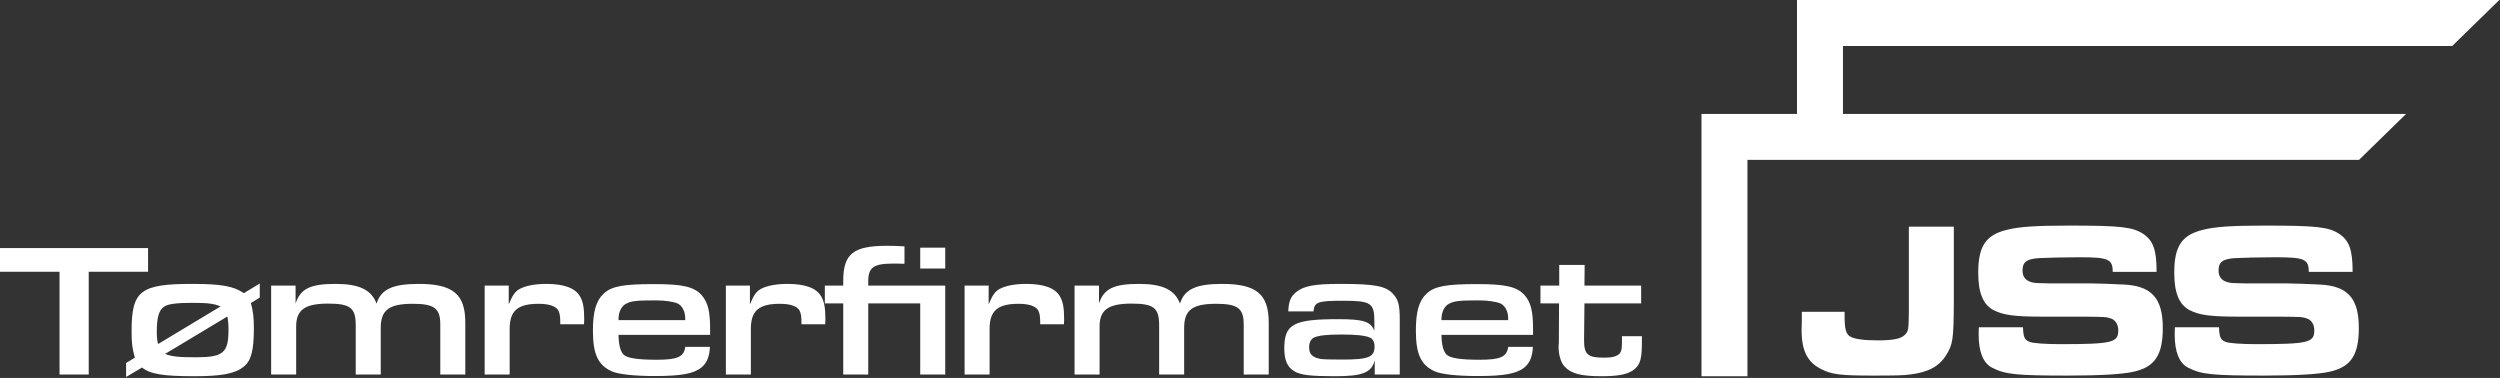 <?xml version="1.0" encoding="UTF-8" standalone="no"?><!DOCTYPE svg PUBLIC "-//W3C//DTD SVG 1.1//EN" "http://www.w3.org/Graphics/SVG/1.1/DTD/svg11.dtd"><svg width="946px" height="143px" version="1.1" xmlns="http://www.w3.org/2000/svg" xmlns:xlink="http://www.w3.org/1999/xlink" xml:space="preserve" xmlns:serif="http://www.serif.com/" style="fill-rule:evenodd;clip-rule:evenodd;stroke-linejoin:round;stroke-miterlimit:2;"><rect width="100%" height="100%" fill="#333333" stroke="none"/><g id="Layer-1" serif:id="Layer 1"><g><path d="M681.812,117.982l0,3.354l-0.084,3.606c0,7.879 2.264,12.236 7.631,14.834c3.857,1.927 7.211,2.346 19.286,2.346c9.14,-0 11.74,-0.084 14.171,-0.42c6.872,-0.833 10.978,-3.092 13.576,-7.285c2.598,-4.11 2.849,-6.039 2.933,-19.794l0,-28.841l-17.012,0l0,32.196c-0.083,6.626 -0.167,7.213 -1.341,8.555c-1.426,1.596 -4.361,2.266 -10.314,2.266c-5.535,0 -8.973,-0.503 -10.65,-1.509c-1.509,-1.006 -2.012,-2.851 -2.012,-7.547l-0,-1.761l-16.184,0Z" style="fill:#fff;"/><path d="M748.811,123.846c-0.084,1.175 -0.084,2.266 -0.084,2.77c0,6.625 1.76,10.898 5.196,12.573c4.944,2.514 9.218,2.933 28.592,2.933c12.162,-0 20.465,-0.503 24.655,-1.425c8.212,-1.759 11.229,-6.283 11.229,-16.6c0,-11.234 -4.19,-15.926 -14.833,-16.429c-2.85,-0.168 -10.399,-0.419 -11.908,-0.419l-15.853,0c-5.536,-0.084 -5.872,-0.168 -6.878,-0.42c-2.433,-0.587 -3.607,-2.098 -3.607,-4.449c-0,-3.189 1.51,-4.365 6.039,-4.7c2.684,-0.168 9.982,-0.336 15.434,-0.336c10.988,-0 12.665,0.671 12.665,5.54l16.595,0c-0,-8.389 -1.257,-11.824 -5.112,-14.421c-4.023,-2.597 -8.548,-3.1 -28.175,-3.1c-12.246,0 -18.787,0.419 -23.312,1.592c-8.045,1.927 -10.894,6.2 -10.894,16.265c-0,7.632 1.843,12.072 5.866,14.167c3.603,1.843 7.877,2.43 18.191,2.43l15.434,-0c8.807,0.084 8.807,0.084 10.652,0.671c1.762,0.588 2.852,2.266 2.852,4.533c0,4.616 -2.348,5.204 -22.06,5.204c-5.368,-0 -10.149,-0.336 -11.407,-0.839c-2.013,-0.756 -2.433,-1.679 -2.6,-5.54l-16.677,-0Z" style="fill:#fff;"/><path d="M822.99,123.846c-0.083,1.175 -0.083,2.266 -0.083,2.77c-0,6.625 1.76,10.898 5.195,12.573c4.945,2.514 9.219,2.933 28.592,2.933c12.163,-0 20.465,-0.503 24.655,-1.425c8.213,-1.759 11.23,-6.283 11.23,-16.6c-0,-11.234 -4.19,-15.926 -14.833,-16.429c-2.85,-0.168 -10.399,-0.419 -11.909,-0.419l-15.853,0c-5.536,-0.084 -5.871,-0.168 -6.878,-0.42c-2.432,-0.587 -3.607,-2.098 -3.607,-4.449c0,-3.189 1.51,-4.365 6.04,-4.7c2.684,-0.168 9.981,-0.336 15.433,-0.336c10.988,-0 12.666,0.671 12.666,5.54l16.594,0c0,-8.389 -1.257,-11.824 -5.112,-14.421c-4.022,-2.597 -8.547,-3.1 -28.174,-3.1c-12.246,0 -18.787,0.419 -23.313,1.592c-8.045,1.927 -10.894,6.2 -10.894,16.265c0,7.632 1.844,12.072 5.866,14.167c3.604,1.843 7.877,2.43 18.192,2.43l15.433,-0c8.807,0.084 8.807,0.084 10.653,0.671c1.761,0.588 2.852,2.266 2.852,4.533c-0,4.616 -2.349,5.204 -22.06,5.204c-5.368,-0 -10.15,-0.336 -11.408,-0.839c-2.013,-0.756 -2.432,-1.679 -2.6,-5.54l-16.677,-0Z" style="fill:#fff;"/></g><path d="M661.237,43.1l18.747,0.001l0,-25.706l0,-17.395l17.395,0l230.518,0l17.843,0l-17.816,17.395l-230.545,-0l-0,25.706l195.249,-0l17.843,-0l-17.816,17.394l-231.418,0l-0,81.894l-17.395,0l-0,-99.289l17.395,0Z" style="fill:#fff;"/><g><path d="M22.53,141.719l11.041,-0l-0,-38.89l22.458,-0l0,-8.96l-56.029,-0l0,8.96l22.53,-0l0,38.89Z" style="fill:#fff;fill-rule:nonzero;"/><path d="M47.715,137.351l0,5.3l6.023,-3.578c3.155,2.503 7.961,3.291 19.875,3.291c10.408,0 15.429,-1.003 18.655,-3.654c2.795,-2.222 3.799,-6.168 3.799,-14.637c-0,-3.804 -0.358,-6.747 -1.147,-9.403l3.371,-2.081l0,-5.302l-6.023,3.651c-3.8,-2.648 -8.534,-3.508 -19.516,-3.508c-19.659,0 -22.956,2.58 -22.956,17.79c-0,4.594 0.215,6.532 1.219,10.121l-3.3,2.01Zm12.117,-7.178c-0.359,-1.148 -0.502,-2.656 -0.502,-4.738c-0,-5.527 0.861,-8.326 3.015,-9.547c1.65,-0.933 4.737,-1.292 10.766,-1.292c5.598,0 8.182,0.359 10.336,1.364l-23.615,14.213Zm26.199,-10.408c0.287,1.507 0.43,2.799 0.43,5.024c0,8.758 -2.009,10.409 -12.417,10.409c-6.675,0 -9.116,-0.287 -11.556,-1.292l23.543,-14.141Z" style="fill:#fff;fill-rule:nonzero;"/><path d="M102.605,141.719l9.463,-0l-0,-18.151c-0,-6.316 3.302,-8.685 12.059,-8.685c8.398,0 10.48,1.579 10.48,8.183l-0,18.653l9.462,-0l0,-17.576c0,-6.819 3.087,-9.188 12.131,-9.188c8.111,0 10.408,1.723 10.408,7.752l0,19.012l9.462,-0l0,-19.658c0,-10.761 -4.659,-14.631 -17.645,-14.631c-9.836,0 -14.212,2.007 -15.935,7.453c-1.937,-5.231 -6.601,-7.453 -15.498,-7.453c-9.543,0 -13.274,1.792 -15.14,7.382l0,-6.736l-9.247,-0l0,33.643Z" style="fill:#fff;fill-rule:nonzero;"/><path d="M183.398,141.719l9.462,-0l0,-17.289c0,-6.819 3.014,-9.475 10.978,-9.475c3.947,0 6.602,0.933 7.463,2.584c0.574,1.22 0.717,2.225 0.717,5.168l8.969,0c0.072,-0.933 0.072,-1.794 0.072,-2.153c-0,-4.02 -0.431,-6.387 -1.579,-8.394c-1.793,-3.153 -6.027,-4.73 -12.772,-4.73c-4.376,0 -7.892,0.717 -10.117,1.935c-1.722,0.998 -2.583,2.218 -4.089,5.807l-0,-7.096l-9.104,-0l0,33.643Z" style="fill:#fff;fill-rule:nonzero;"/><path d="M268.707,126.722l-0,-2.22c-0,-6.816 -0.861,-10.12 -3.229,-12.845c-2.87,-3.152 -7.104,-4.155 -17.938,-4.155c-11.696,-0 -16.073,0.788 -19.086,3.582c-2.87,2.651 -4.09,6.746 -4.09,13.991c-0,8.973 1.937,13.062 7.103,15.426c2.583,1.147 8.611,1.792 16.288,1.792c9.974,-0 14.709,-0.86 17.651,-3.225c2.081,-1.719 3.085,-4.158 3.229,-7.821l-9.328,0c-0.502,3.807 -2.942,4.884 -10.834,4.884c-7.032,-0 -10.978,-0.575 -12.413,-1.868c-1.292,-1.22 -1.938,-3.662 -2.01,-7.541l34.657,0Zm-34.657,-5.587l0,-0.431c0,-2.587 1.077,-4.814 2.799,-5.747c2.009,-1.078 4.09,-1.294 11.337,-1.294c3.515,0 6.673,0.503 8.323,1.222c0.717,0.359 1.435,1.077 1.937,2.011c0.646,1.221 0.861,2.299 0.861,4.239l-25.257,-0Z" style="fill:#fff;fill-rule:nonzero;"/><path d="M274.667,141.719l9.462,-0l-0,-17.289c-0,-6.819 3.013,-9.475 10.978,-9.475c3.946,0 6.601,0.933 7.462,2.584c0.574,1.22 0.718,2.225 0.718,5.168l8.969,0c0.071,-0.933 0.071,-1.794 0.071,-2.153c0,-4.02 -0.43,-6.387 -1.578,-8.394c-1.794,-3.153 -6.027,-4.73 -12.772,-4.73c-4.377,0 -7.893,0.717 -10.117,1.935c-1.722,0.998 -2.583,2.218 -4.09,5.807l0,-7.096l-9.103,-0l-0,33.643Z" style="fill:#fff;fill-rule:nonzero;"/><path d="M357.675,108.076l-29.132,-0l0,-1.724c0,-5.172 2.082,-6.608 9.332,-6.608c1.364,-0 2.441,-0 4.379,0.071l0,-6.592c-2.512,-0.143 -4.235,-0.215 -6.46,-0.215c-12.985,-0 -16.713,3.009 -16.713,13.344l0,1.724l-6.96,-0l0,6.736l6.96,-0l0,26.907l9.462,-0l0,-26.907l19.669,-0l0,26.907l9.463,-0l-0,-33.643Zm-9.463,-6.467l9.463,0l-0,-7.884l-9.463,0l0,7.884Z" style="fill:#fff;fill-rule:nonzero;"/><path d="M365.002,141.719l9.463,-0l-0,-17.289c-0,-6.819 3.013,-9.475 10.978,-9.475c3.946,0 6.601,0.933 7.462,2.584c0.574,1.22 0.717,2.225 0.717,5.168l8.969,0c0.072,-0.933 0.072,-1.794 0.072,-2.153c0,-4.02 -0.43,-6.387 -1.578,-8.394c-1.794,-3.153 -6.028,-4.73 -12.772,-4.73c-4.377,0 -7.893,0.717 -10.117,1.935c-1.722,0.998 -2.583,2.218 -4.09,5.807l-0,-7.096l-9.104,-0l0,33.643Z" style="fill:#fff;fill-rule:nonzero;"/><path d="M406.618,141.719l9.463,-0l-0,-18.151c-0,-6.316 3.302,-8.685 12.059,-8.685c8.398,0 10.48,1.579 10.48,8.183l-0,18.653l9.462,-0l0,-17.576c0,-6.819 3.087,-9.188 12.131,-9.188c8.111,0 10.408,1.723 10.408,7.752l0,19.012l9.463,-0l-0,-19.658c-0,-10.761 -4.66,-14.631 -17.646,-14.631c-9.835,0 -14.212,2.007 -15.934,7.453c-1.938,-5.231 -6.602,-7.453 -15.499,-7.453c-9.543,0 -13.274,1.792 -15.139,7.382l-0,-6.736l-9.248,-0l0,33.643Z" style="fill:#fff;fill-rule:nonzero;"/><path d="M497.018,117.83c0.358,-3.592 1.65,-4.023 11.341,-4.023c10.336,0 11.699,0.862 11.699,7.685l0,3.654c-1.435,-3.51 -4.163,-4.37 -13.709,-4.37c-16.932,-0 -20.373,1.863 -20.373,11.118c0,4.452 1.219,7.174 3.943,8.679c2.365,1.361 6.237,1.791 15.281,1.791c10.41,0 13.782,-1.359 15.002,-6.02l-0,5.375l9.462,-0l0,-20.8c0,-5.46 -0.502,-7.47 -2.509,-9.691c-2.724,-3.01 -6.953,-3.798 -19.945,-3.798c-9.762,0 -13.779,0.717 -16.718,3.081c-2.079,1.648 -2.867,3.583 -3.011,7.319l9.537,0Zm10.407,8.749c5.743,-0 9.116,0.359 10.911,1.149c1.148,0.43 1.794,1.723 1.794,3.374c0,4.023 -2.297,4.957 -12.13,4.957c-4.666,0 -6.963,-0.072 -8.111,-0.215c-3.23,-0.503 -4.522,-1.796 -4.522,-4.453c-0,-1.724 0.717,-3.16 1.866,-3.663c1.723,-0.79 4.881,-1.149 10.192,-1.149Z" style="fill:#fff;fill-rule:nonzero;"/><path d="M580.11,126.722l0,-2.22c0,-6.816 -0.861,-10.12 -3.229,-12.845c-2.87,-3.152 -7.103,-4.155 -17.938,-4.155c-11.695,-0 -16.072,0.788 -19.086,3.582c-2.87,2.651 -4.089,6.746 -4.089,13.991c-0,8.973 1.937,13.062 7.103,15.426c2.583,1.147 8.61,1.792 16.288,1.792c9.973,-0 14.709,-0.86 17.651,-3.225c2.08,-1.719 3.085,-4.158 3.229,-7.821l-9.328,0c-0.503,3.807 -2.942,4.884 -10.835,4.884c-7.031,-0 -10.978,-0.575 -12.413,-1.868c-1.291,-1.22 -1.937,-3.662 -2.009,-7.541l34.656,0Zm-34.656,-5.587l0,-0.431c0,-2.587 1.076,-4.814 2.798,-5.747c2.009,-1.078 4.09,-1.294 11.337,-1.294c3.516,0 6.673,0.503 8.323,1.222c0.718,0.359 1.435,1.077 1.938,2.011c0.645,1.221 0.861,2.299 0.861,4.239l-25.257,-0Z" style="fill:#fff;fill-rule:nonzero;"/><path d="M621.296,127.23l-7.534,0l-0,1.292c-0,3.446 -0.144,4.451 -1.005,5.384c-1.004,0.933 -2.726,1.436 -5.524,1.436c-6.602,-0 -7.893,-1.149 -7.821,-7.107l0.143,-13.423l21.454,-0l-0,-6.736l-21.454,-0l0.072,-7.821l-9.615,-0l0,7.821l-7.103,-0l-0,6.736l7.031,-0l-0.071,15.002l-0.072,0.574c-0.215,3.231 0.717,6.817 2.368,8.465c2.511,2.58 6.17,3.511 13.848,3.511c6.816,0 10.332,-0.788 12.628,-2.794c2.081,-1.864 2.655,-4.013 2.655,-10.186l-0,-2.154Z" style="fill:#fff;fill-rule:nonzero;"/></g></g></svg>